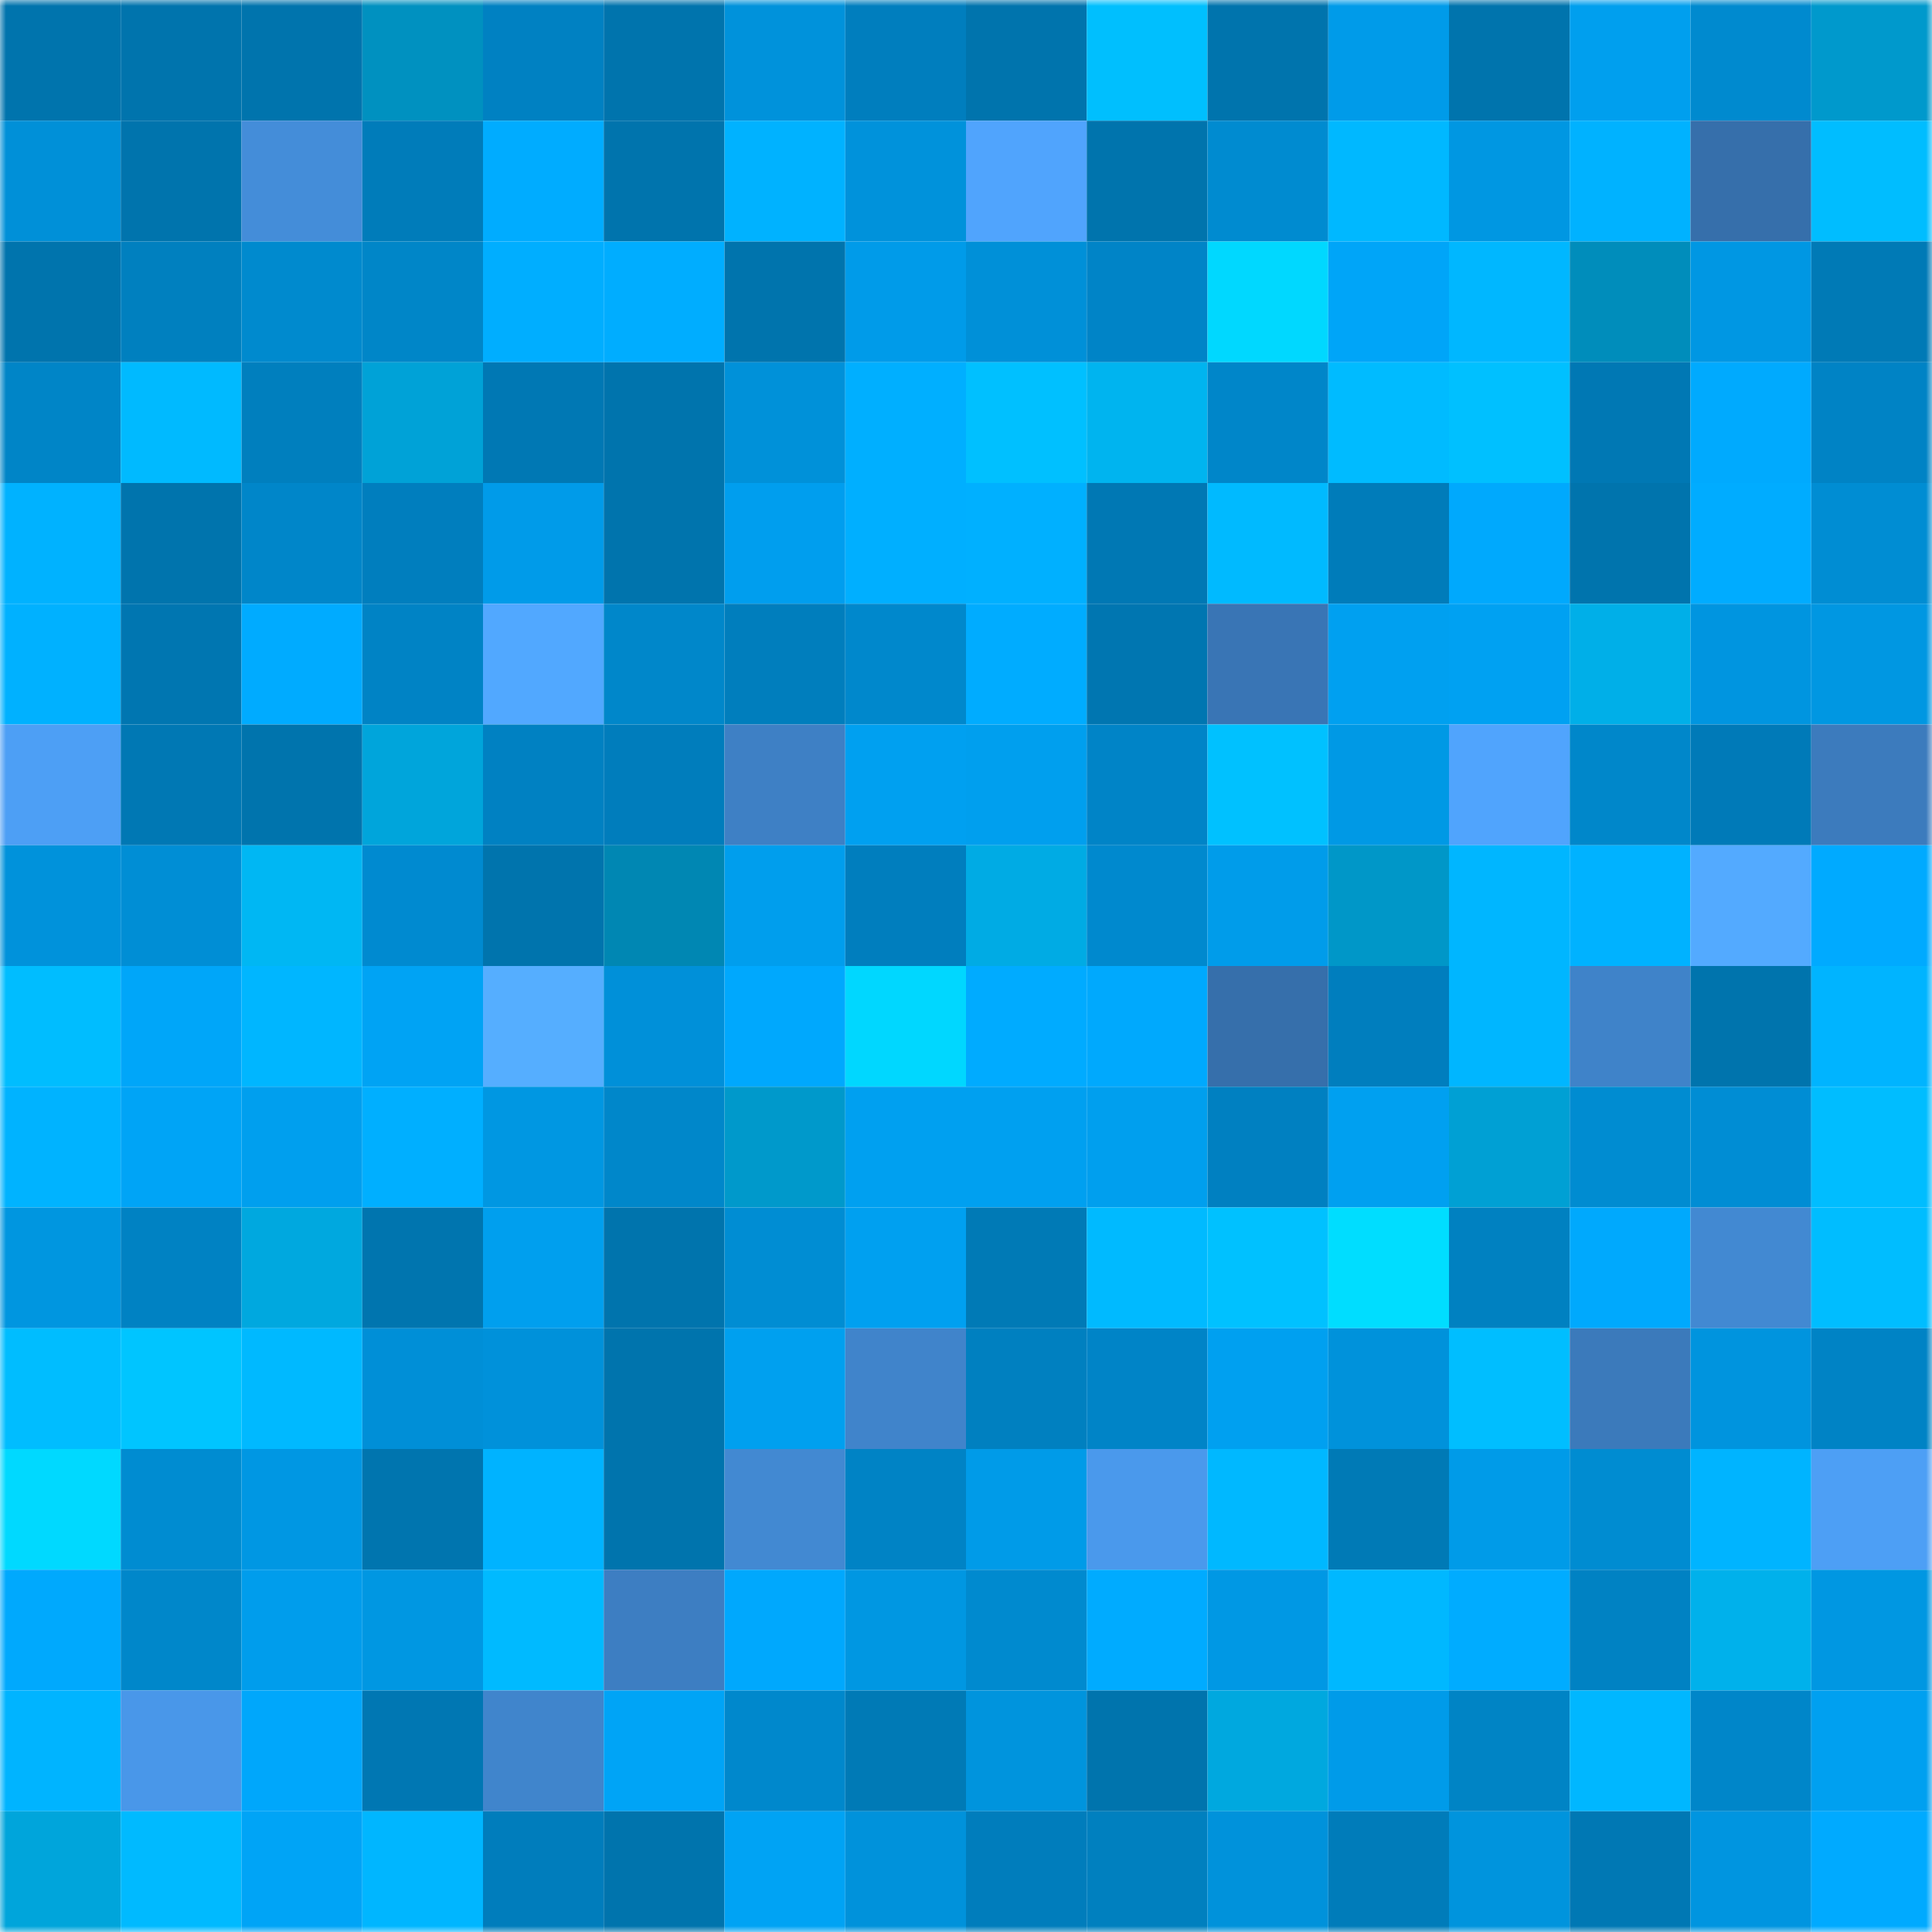 <svg viewBox="0 0 160 160" fill="none" role="img" xmlns="http://www.w3.org/2000/svg" width="240" height="240" name="ens%2Cachasan.eth"><mask id="401253138" mask-type="alpha" maskUnits="userSpaceOnUse" x="0" y="0" width="160" height="160"><rect width="160" height="160" fill="#FFFFFF"></rect></mask><g mask="url(#401253138)"><rect x="0" y="0" width="10" height="10" fill="#0074ad"></rect><rect x="10" y="0" width="10" height="10" fill="#0074ad"></rect><rect x="20" y="0" width="10" height="10" fill="#0074ad"></rect><rect x="30" y="0" width="10" height="10" fill="#0091c0"></rect><rect x="40" y="0" width="10" height="10" fill="#0081c2"></rect><rect x="50" y="0" width="10" height="10" fill="#0074ad"></rect><rect x="60" y="0" width="10" height="10" fill="#0092db"></rect><rect x="70" y="0" width="10" height="10" fill="#007ebe"></rect><rect x="80" y="0" width="10" height="10" fill="#0074ad"></rect><rect x="90" y="0" width="10" height="10" fill="#00bffe"></rect><rect x="100" y="0" width="10" height="10" fill="#0074ad"></rect><rect x="110" y="0" width="10" height="10" fill="#009be9"></rect><rect x="120" y="0" width="10" height="10" fill="#0074ad"></rect><rect x="130" y="0" width="10" height="10" fill="#009fee"></rect><rect x="140" y="0" width="10" height="10" fill="#008acf"></rect><rect x="150" y="0" width="10" height="10" fill="#0099cc"></rect><rect x="0" y="10" width="10" height="10" fill="#0090d8"></rect><rect x="10" y="10" width="10" height="10" fill="#0074ad"></rect><rect x="20" y="10" width="10" height="10" fill="#448dd9"></rect><rect x="30" y="10" width="10" height="10" fill="#007cba"></rect><rect x="40" y="10" width="10" height="10" fill="#00acff"></rect><rect x="50" y="10" width="10" height="10" fill="#0074ad"></rect><rect x="60" y="10" width="10" height="10" fill="#00b2ff"></rect><rect x="70" y="10" width="10" height="10" fill="#0092db"></rect><rect x="80" y="10" width="10" height="10" fill="#50a4fd"></rect><rect x="90" y="10" width="10" height="10" fill="#0074ad"></rect><rect x="100" y="10" width="10" height="10" fill="#008bd0"></rect><rect x="110" y="10" width="10" height="10" fill="#00b8ff"></rect><rect x="120" y="10" width="10" height="10" fill="#0097e2"></rect><rect x="130" y="10" width="10" height="10" fill="#00b2ff"></rect><rect x="140" y="10" width="10" height="10" fill="#366fab"></rect><rect x="150" y="10" width="10" height="10" fill="#00bdff"></rect><rect x="0" y="20" width="10" height="10" fill="#0074ad"></rect><rect x="10" y="20" width="10" height="10" fill="#0080bf"></rect><rect x="20" y="20" width="10" height="10" fill="#008ace"></rect><rect x="30" y="20" width="10" height="10" fill="#0086c8"></rect><rect x="40" y="20" width="10" height="10" fill="#00aeff"></rect><rect x="50" y="20" width="10" height="10" fill="#00adff"></rect><rect x="60" y="20" width="10" height="10" fill="#0074ad"></rect><rect x="70" y="20" width="10" height="10" fill="#009be9"></rect><rect x="80" y="20" width="10" height="10" fill="#0090d8"></rect><rect x="90" y="20" width="10" height="10" fill="#0084c7"></rect><rect x="100" y="20" width="10" height="10" fill="#00d8ff"></rect><rect x="110" y="20" width="10" height="10" fill="#00a5f8"></rect><rect x="120" y="20" width="10" height="10" fill="#00b7ff"></rect><rect x="130" y="20" width="10" height="10" fill="#008dbb"></rect><rect x="140" y="20" width="10" height="10" fill="#0097e3"></rect><rect x="150" y="20" width="10" height="10" fill="#007ab6"></rect><rect x="0" y="30" width="10" height="10" fill="#0085c7"></rect><rect x="10" y="30" width="10" height="10" fill="#00baff"></rect><rect x="20" y="30" width="10" height="10" fill="#007fbe"></rect><rect x="30" y="30" width="10" height="10" fill="#00a2d7"></rect><rect x="40" y="30" width="10" height="10" fill="#0078b4"></rect><rect x="50" y="30" width="10" height="10" fill="#0074ad"></rect><rect x="60" y="30" width="10" height="10" fill="#0091d9"></rect><rect x="70" y="30" width="10" height="10" fill="#00afff"></rect><rect x="80" y="30" width="10" height="10" fill="#00c0ff"></rect><rect x="90" y="30" width="10" height="10" fill="#00b4ef"></rect><rect x="100" y="30" width="10" height="10" fill="#0086c9"></rect><rect x="110" y="30" width="10" height="10" fill="#00bbff"></rect><rect x="120" y="30" width="10" height="10" fill="#00c0ff"></rect><rect x="130" y="30" width="10" height="10" fill="#0078b4"></rect><rect x="140" y="30" width="10" height="10" fill="#00aafe"></rect><rect x="150" y="30" width="10" height="10" fill="#0083c5"></rect><rect x="0" y="40" width="10" height="10" fill="#00b2ff"></rect><rect x="10" y="40" width="10" height="10" fill="#0074ad"></rect><rect x="20" y="40" width="10" height="10" fill="#0086c9"></rect><rect x="30" y="40" width="10" height="10" fill="#007ebe"></rect><rect x="40" y="40" width="10" height="10" fill="#009be9"></rect><rect x="50" y="40" width="10" height="10" fill="#0074ad"></rect><rect x="60" y="40" width="10" height="10" fill="#009eee"></rect><rect x="70" y="40" width="10" height="10" fill="#00afff"></rect><rect x="80" y="40" width="10" height="10" fill="#00b0ff"></rect><rect x="90" y="40" width="10" height="10" fill="#0078b4"></rect><rect x="100" y="40" width="10" height="10" fill="#00baff"></rect><rect x="110" y="40" width="10" height="10" fill="#007cba"></rect><rect x="120" y="40" width="10" height="10" fill="#00a9fd"></rect><rect x="130" y="40" width="10" height="10" fill="#0074ad"></rect><rect x="140" y="40" width="10" height="10" fill="#00acff"></rect><rect x="150" y="40" width="10" height="10" fill="#008dd3"></rect><rect x="0" y="50" width="10" height="10" fill="#00b1ff"></rect><rect x="10" y="50" width="10" height="10" fill="#0076b1"></rect><rect x="20" y="50" width="10" height="10" fill="#00abff"></rect><rect x="30" y="50" width="10" height="10" fill="#0083c5"></rect><rect x="40" y="50" width="10" height="10" fill="#51a8ff"></rect><rect x="50" y="50" width="10" height="10" fill="#0087ca"></rect><rect x="60" y="50" width="10" height="10" fill="#007ebd"></rect><rect x="70" y="50" width="10" height="10" fill="#0088cc"></rect><rect x="80" y="50" width="10" height="10" fill="#00acff"></rect><rect x="90" y="50" width="10" height="10" fill="#0076b1"></rect><rect x="100" y="50" width="10" height="10" fill="#3975b5"></rect><rect x="110" y="50" width="10" height="10" fill="#00a0f0"></rect><rect x="120" y="50" width="10" height="10" fill="#00a1f2"></rect><rect x="130" y="50" width="10" height="10" fill="#00afe8"></rect><rect x="140" y="50" width="10" height="10" fill="#0095e0"></rect><rect x="150" y="50" width="10" height="10" fill="#0097e2"></rect><rect x="0" y="60" width="10" height="10" fill="#4d9ff5"></rect><rect x="10" y="60" width="10" height="10" fill="#0078b4"></rect><rect x="20" y="60" width="10" height="10" fill="#0074ad"></rect><rect x="30" y="60" width="10" height="10" fill="#00a5db"></rect><rect x="40" y="60" width="10" height="10" fill="#0081c2"></rect><rect x="50" y="60" width="10" height="10" fill="#007dbc"></rect><rect x="60" y="60" width="10" height="10" fill="#3e80c5"></rect><rect x="70" y="60" width="10" height="10" fill="#00a0f0"></rect><rect x="80" y="60" width="10" height="10" fill="#009fee"></rect><rect x="90" y="60" width="10" height="10" fill="#0084c7"></rect><rect x="100" y="60" width="10" height="10" fill="#00c1ff"></rect><rect x="110" y="60" width="10" height="10" fill="#0099e5"></rect><rect x="120" y="60" width="10" height="10" fill="#50a4fd"></rect><rect x="130" y="60" width="10" height="10" fill="#0087ca"></rect><rect x="140" y="60" width="10" height="10" fill="#007ab8"></rect><rect x="150" y="60" width="10" height="10" fill="#3c7bbd"></rect><rect x="0" y="70" width="10" height="10" fill="#0092db"></rect><rect x="10" y="70" width="10" height="10" fill="#008ed5"></rect><rect x="20" y="70" width="10" height="10" fill="#00b7f3"></rect><rect x="30" y="70" width="10" height="10" fill="#008ad0"></rect><rect x="40" y="70" width="10" height="10" fill="#0074ad"></rect><rect x="50" y="70" width="10" height="10" fill="#0087b3"></rect><rect x="60" y="70" width="10" height="10" fill="#009eed"></rect><rect x="70" y="70" width="10" height="10" fill="#007ebe"></rect><rect x="80" y="70" width="10" height="10" fill="#00abe4"></rect><rect x="90" y="70" width="10" height="10" fill="#0089ce"></rect><rect x="100" y="70" width="10" height="10" fill="#009cea"></rect><rect x="110" y="70" width="10" height="10" fill="#0097c8"></rect><rect x="120" y="70" width="10" height="10" fill="#00b6ff"></rect><rect x="130" y="70" width="10" height="10" fill="#00b2ff"></rect><rect x="140" y="70" width="10" height="10" fill="#53aaff"></rect><rect x="150" y="70" width="10" height="10" fill="#00aaff"></rect><rect x="0" y="80" width="10" height="10" fill="#00bdff"></rect><rect x="10" y="80" width="10" height="10" fill="#00a6f9"></rect><rect x="20" y="80" width="10" height="10" fill="#00b6ff"></rect><rect x="30" y="80" width="10" height="10" fill="#00a3f4"></rect><rect x="40" y="80" width="10" height="10" fill="#55aeff"></rect><rect x="50" y="80" width="10" height="10" fill="#0090d9"></rect><rect x="60" y="80" width="10" height="10" fill="#00a8fd"></rect><rect x="70" y="80" width="10" height="10" fill="#00d7ff"></rect><rect x="80" y="80" width="10" height="10" fill="#00abff"></rect><rect x="90" y="80" width="10" height="10" fill="#00a9fd"></rect><rect x="100" y="80" width="10" height="10" fill="#366fab"></rect><rect x="110" y="80" width="10" height="10" fill="#007ebe"></rect><rect x="120" y="80" width="10" height="10" fill="#00b6ff"></rect><rect x="130" y="80" width="10" height="10" fill="#3f83c9"></rect><rect x="140" y="80" width="10" height="10" fill="#0074ad"></rect><rect x="150" y="80" width="10" height="10" fill="#00b4ff"></rect><rect x="0" y="90" width="10" height="10" fill="#00b3ff"></rect><rect x="10" y="90" width="10" height="10" fill="#00a4f6"></rect><rect x="20" y="90" width="10" height="10" fill="#009fee"></rect><rect x="30" y="90" width="10" height="10" fill="#00afff"></rect><rect x="40" y="90" width="10" height="10" fill="#0097e2"></rect><rect x="50" y="90" width="10" height="10" fill="#0087ca"></rect><rect x="60" y="90" width="10" height="10" fill="#0099cb"></rect><rect x="70" y="90" width="10" height="10" fill="#00a0f0"></rect><rect x="80" y="90" width="10" height="10" fill="#00a0f0"></rect><rect x="90" y="90" width="10" height="10" fill="#009fee"></rect><rect x="100" y="90" width="10" height="10" fill="#0080c1"></rect><rect x="110" y="90" width="10" height="10" fill="#00a0f0"></rect><rect x="120" y="90" width="10" height="10" fill="#00a0d4"></rect><rect x="130" y="90" width="10" height="10" fill="#008cd1"></rect><rect x="140" y="90" width="10" height="10" fill="#008dd4"></rect><rect x="150" y="90" width="10" height="10" fill="#00bdff"></rect><rect x="0" y="100" width="10" height="10" fill="#0096e0"></rect><rect x="10" y="100" width="10" height="10" fill="#0082c3"></rect><rect x="20" y="100" width="10" height="10" fill="#00a8df"></rect><rect x="30" y="100" width="10" height="10" fill="#0075af"></rect><rect x="40" y="100" width="10" height="10" fill="#009fee"></rect><rect x="50" y="100" width="10" height="10" fill="#0074ad"></rect><rect x="60" y="100" width="10" height="10" fill="#008dd3"></rect><rect x="70" y="100" width="10" height="10" fill="#00a0f0"></rect><rect x="80" y="100" width="10" height="10" fill="#007ab6"></rect><rect x="90" y="100" width="10" height="10" fill="#00baff"></rect><rect x="100" y="100" width="10" height="10" fill="#00c1ff"></rect><rect x="110" y="100" width="10" height="10" fill="#00ddff"></rect><rect x="120" y="100" width="10" height="10" fill="#0081c1"></rect><rect x="130" y="100" width="10" height="10" fill="#00a9fd"></rect><rect x="140" y="100" width="10" height="10" fill="#4289d2"></rect><rect x="150" y="100" width="10" height="10" fill="#00bdff"></rect><rect x="0" y="110" width="10" height="10" fill="#00bdff"></rect><rect x="10" y="110" width="10" height="10" fill="#00c5ff"></rect><rect x="20" y="110" width="10" height="10" fill="#00b9ff"></rect><rect x="30" y="110" width="10" height="10" fill="#008fd7"></rect><rect x="40" y="110" width="10" height="10" fill="#0091da"></rect><rect x="50" y="110" width="10" height="10" fill="#0074ad"></rect><rect x="60" y="110" width="10" height="10" fill="#00a0ef"></rect><rect x="70" y="110" width="10" height="10" fill="#4084cb"></rect><rect x="80" y="110" width="10" height="10" fill="#0080c0"></rect><rect x="90" y="110" width="10" height="10" fill="#0084c7"></rect><rect x="100" y="110" width="10" height="10" fill="#00a0f0"></rect><rect x="110" y="110" width="10" height="10" fill="#0092db"></rect><rect x="120" y="110" width="10" height="10" fill="#00beff"></rect><rect x="130" y="110" width="10" height="10" fill="#3b7abb"></rect><rect x="140" y="110" width="10" height="10" fill="#0094de"></rect><rect x="150" y="110" width="10" height="10" fill="#0083c5"></rect><rect x="0" y="120" width="10" height="10" fill="#00d9ff"></rect><rect x="10" y="120" width="10" height="10" fill="#008cd1"></rect><rect x="20" y="120" width="10" height="10" fill="#0097e3"></rect><rect x="30" y="120" width="10" height="10" fill="#0075af"></rect><rect x="40" y="120" width="10" height="10" fill="#00b3ff"></rect><rect x="50" y="120" width="10" height="10" fill="#0074ad"></rect><rect x="60" y="120" width="10" height="10" fill="#4289d2"></rect><rect x="70" y="120" width="10" height="10" fill="#0083c5"></rect><rect x="80" y="120" width="10" height="10" fill="#009be8"></rect><rect x="90" y="120" width="10" height="10" fill="#4a99ec"></rect><rect x="100" y="120" width="10" height="10" fill="#00b8ff"></rect><rect x="110" y="120" width="10" height="10" fill="#007ab6"></rect><rect x="120" y="120" width="10" height="10" fill="#009be8"></rect><rect x="130" y="120" width="10" height="10" fill="#008cd1"></rect><rect x="140" y="120" width="10" height="10" fill="#00b4ff"></rect><rect x="150" y="120" width="10" height="10" fill="#4d9ff5"></rect><rect x="0" y="130" width="10" height="10" fill="#00a9fd"></rect><rect x="10" y="130" width="10" height="10" fill="#0087ca"></rect><rect x="20" y="130" width="10" height="10" fill="#009dec"></rect><rect x="30" y="130" width="10" height="10" fill="#0097e2"></rect><rect x="40" y="130" width="10" height="10" fill="#00baff"></rect><rect x="50" y="130" width="10" height="10" fill="#3d7ec2"></rect><rect x="60" y="130" width="10" height="10" fill="#00a8fd"></rect><rect x="70" y="130" width="10" height="10" fill="#0097e2"></rect><rect x="80" y="130" width="10" height="10" fill="#008acf"></rect><rect x="90" y="130" width="10" height="10" fill="#00abff"></rect><rect x="100" y="130" width="10" height="10" fill="#0098e4"></rect><rect x="110" y="130" width="10" height="10" fill="#00b8ff"></rect><rect x="120" y="130" width="10" height="10" fill="#00acff"></rect><rect x="130" y="130" width="10" height="10" fill="#0082c3"></rect><rect x="140" y="130" width="10" height="10" fill="#00b1eb"></rect><rect x="150" y="130" width="10" height="10" fill="#0097e2"></rect><rect x="0" y="140" width="10" height="10" fill="#00b4ff"></rect><rect x="10" y="140" width="10" height="10" fill="#4997e9"></rect><rect x="20" y="140" width="10" height="10" fill="#00a7fb"></rect><rect x="30" y="140" width="10" height="10" fill="#0077b3"></rect><rect x="40" y="140" width="10" height="10" fill="#4085cc"></rect><rect x="50" y="140" width="10" height="10" fill="#00a4f6"></rect><rect x="60" y="140" width="10" height="10" fill="#0088cc"></rect><rect x="70" y="140" width="10" height="10" fill="#007ab6"></rect><rect x="80" y="140" width="10" height="10" fill="#0094dd"></rect><rect x="90" y="140" width="10" height="10" fill="#0074ad"></rect><rect x="100" y="140" width="10" height="10" fill="#00a8df"></rect><rect x="110" y="140" width="10" height="10" fill="#009be9"></rect><rect x="120" y="140" width="10" height="10" fill="#0084c5"></rect><rect x="130" y="140" width="10" height="10" fill="#00b7ff"></rect><rect x="140" y="140" width="10" height="10" fill="#0086c9"></rect><rect x="150" y="140" width="10" height="10" fill="#00a0f0"></rect><rect x="0" y="150" width="10" height="10" fill="#00a5db"></rect><rect x="10" y="150" width="10" height="10" fill="#00baff"></rect><rect x="20" y="150" width="10" height="10" fill="#00a4f6"></rect><rect x="30" y="150" width="10" height="10" fill="#00b6ff"></rect><rect x="40" y="150" width="10" height="10" fill="#007dbc"></rect><rect x="50" y="150" width="10" height="10" fill="#0074ad"></rect><rect x="60" y="150" width="10" height="10" fill="#00a3f4"></rect><rect x="70" y="150" width="10" height="10" fill="#0092db"></rect><rect x="80" y="150" width="10" height="10" fill="#007dbc"></rect><rect x="90" y="150" width="10" height="10" fill="#0080bf"></rect><rect x="100" y="150" width="10" height="10" fill="#0092db"></rect><rect x="110" y="150" width="10" height="10" fill="#007cba"></rect><rect x="120" y="150" width="10" height="10" fill="#0094dd"></rect><rect x="130" y="150" width="10" height="10" fill="#0078b4"></rect><rect x="140" y="150" width="10" height="10" fill="#0095e0"></rect><rect x="150" y="150" width="10" height="10" fill="#00aaff"></rect></g></svg>